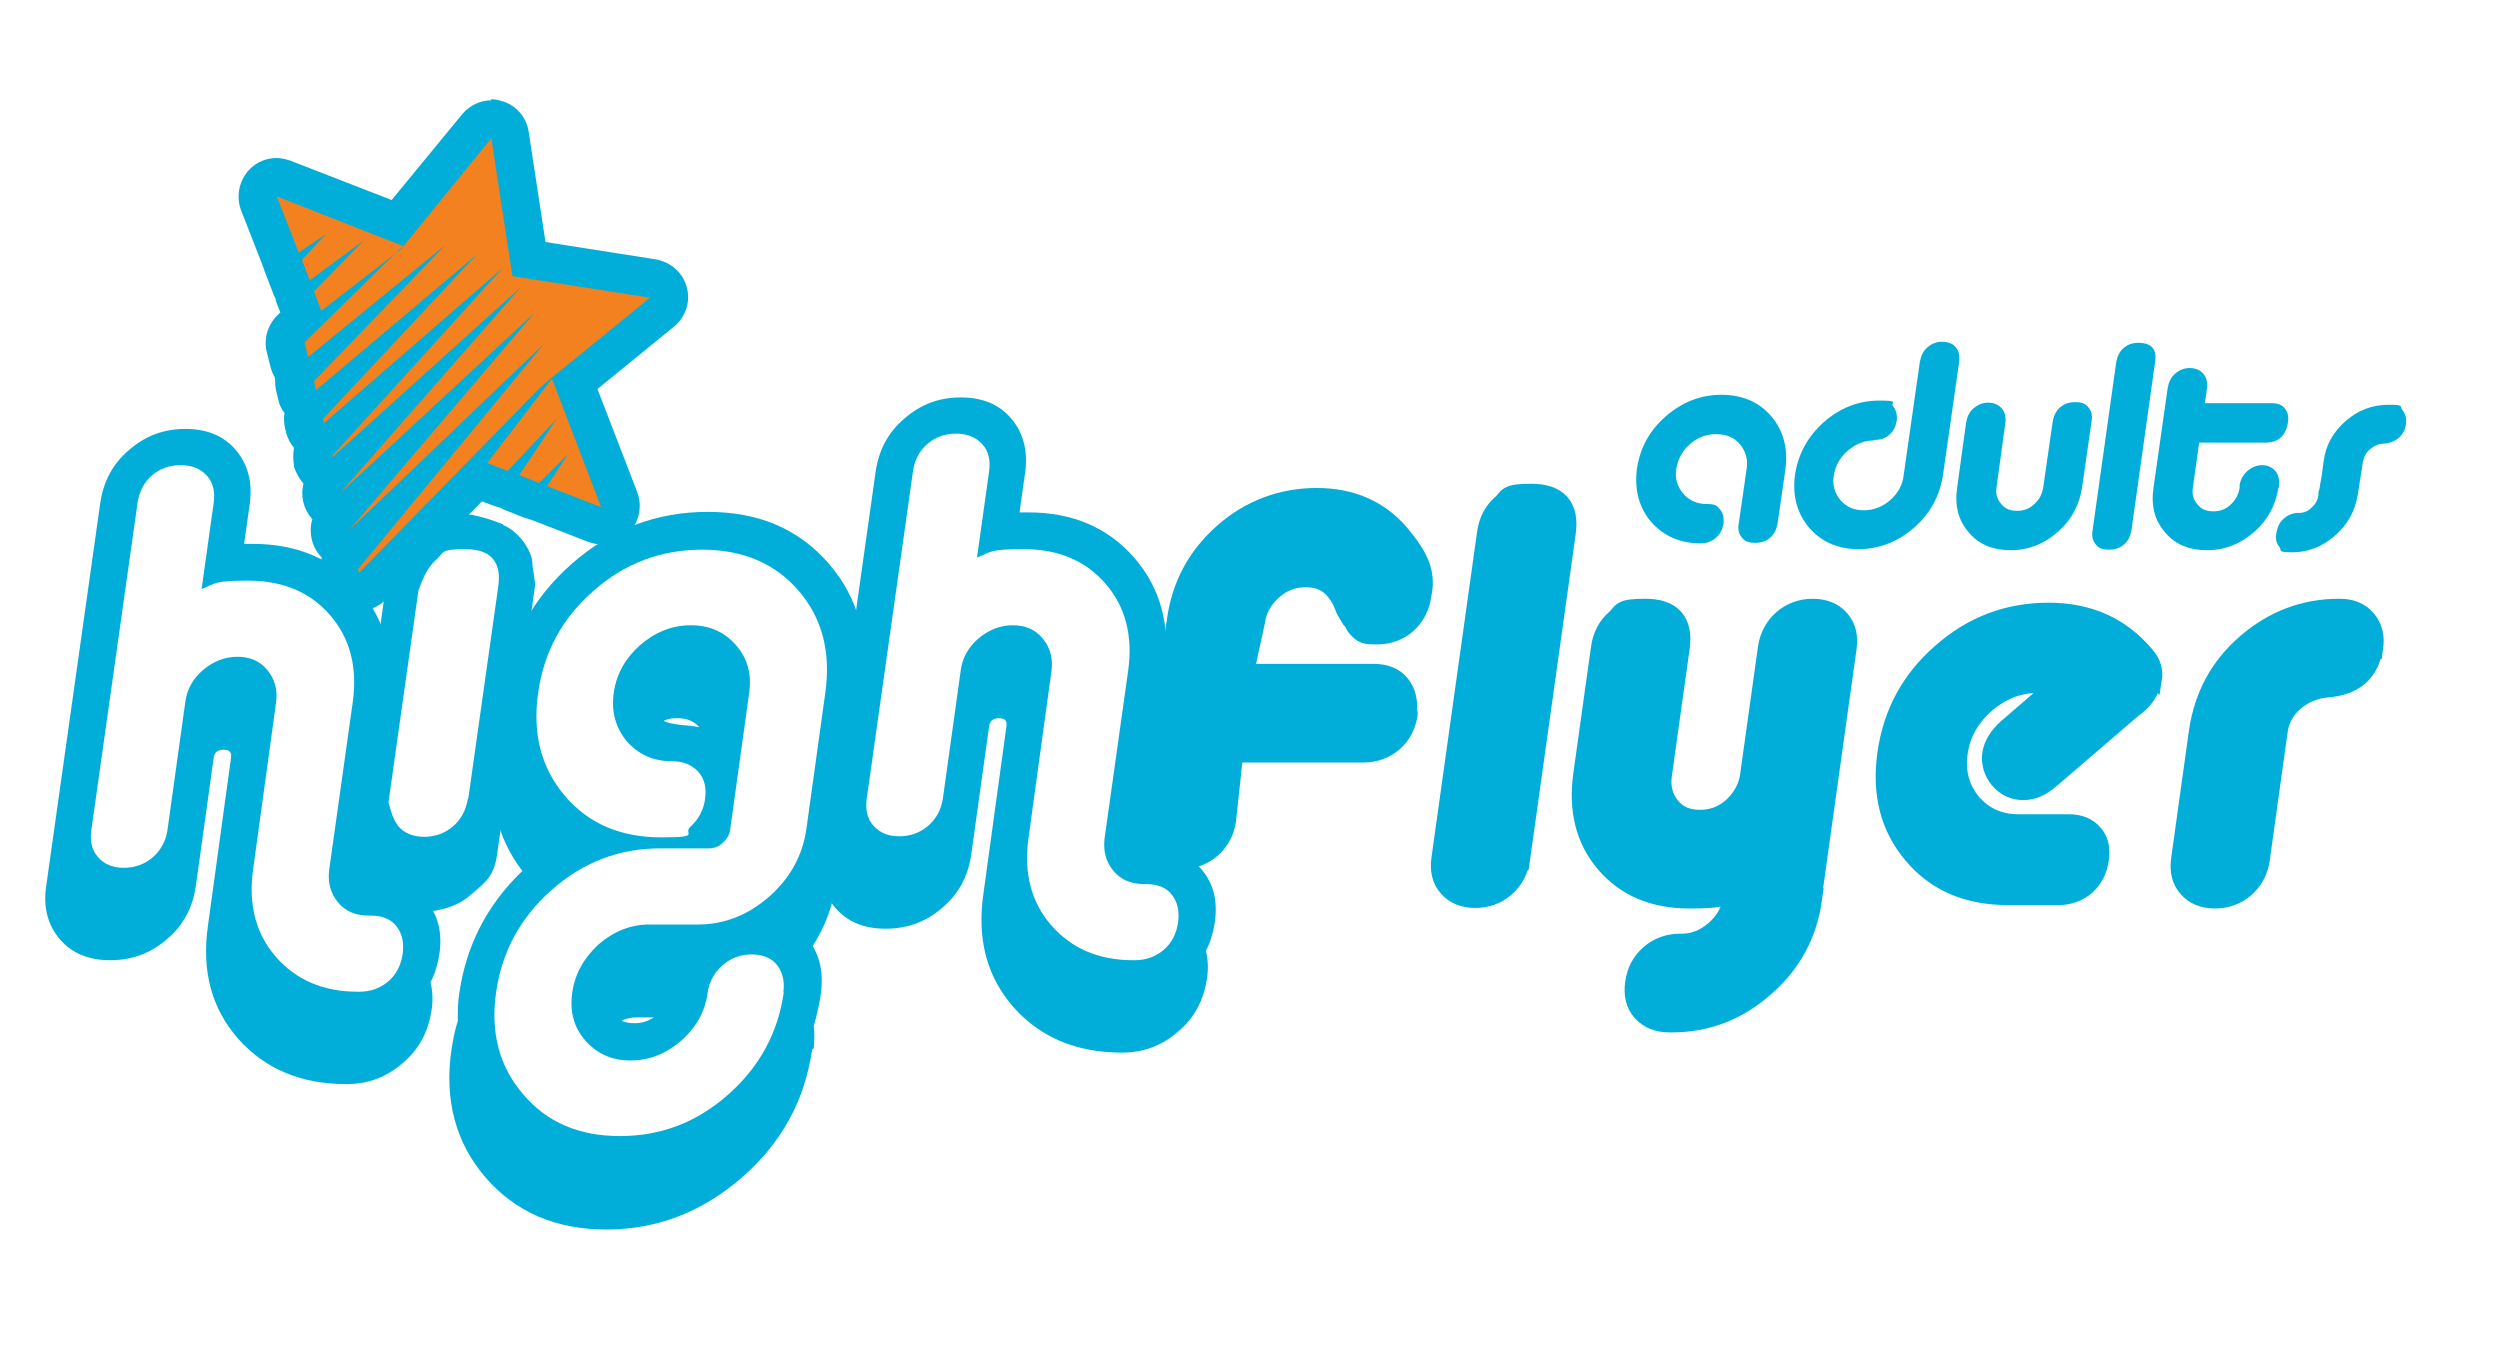 <?xml version="1.0" encoding="UTF-8"?>
<svg xmlns="http://www.w3.org/2000/svg" id="Layer_1" data-name="Layer 1" version="1.1" viewBox="0 0 476.2 258.1">
  <defs>
    <style>
      .cls-1 {
        stroke-width: 2.8px;
      }

      .cls-1, .cls-2 {
        stroke-miterlimit: 10;
      }

      .cls-1, .cls-2, .cls-3 {
        stroke: #00aed9;
      }

      .cls-1, .cls-2, .cls-3, .cls-4 {
        fill: #00aed9;
      }

      .cls-2, .cls-3 {
        stroke-width: 4.3px;
      }

      .cls-3 {
        stroke-linecap: round;
        stroke-linejoin: round;
      }

      .cls-4, .cls-5 {
        stroke-width: 0px;
      }

      .cls-5 {
        fill: #f48120;
      }
    </style>
  </defs>
  <path class="cls-4" d="M82.2,192.4c-.6,4.1-2.4,7.5-5.5,10.1-3.1,2.7-6.6,4-10.7,4-8.7,0-15.5-2.9-20.6-8.6-5.1-5.8-7-12.9-5.8-21.5l4.4-32c.2-1.1-.3-1.6-1.4-1.6s-1.8.5-1.9,1.6l-3.4,24.4c-.6,4.1-2.4,7.5-5.5,10.1-3.1,2.7-6.7,4-10.8,4s-7.3-1.3-9.6-4c-2.3-2.7-3.2-6.1-2.6-10.1l10.3-73c.6-4.1,2.4-7.5,5.5-10.1,3.1-2.7,6.6-4,10.7-4s7.3,1.3,9.6,4c2.3,2.7,3.2,6.1,2.7,10.1l-1.1,7.8h1.7c8.4,0,15.2,2.9,20.2,8.7,5,5.8,6.9,12.9,5.7,21.4l-4.5,32c-.2,1.1.3,1.7,1.5,1.7,4.2,0,7.5,1.3,9.9,4,2.4,2.7,3.3,6.1,2.7,10.3-.3,1.9-.8,3.7-1.7,5.4.4,1.6.5,3.4.2,5.4ZM76.7,181.7c.3-2.1-.1-3.9-1.2-5.3-1.1-1.4-2.8-2-4.9-2h-.4c-2.4,0-4.4-.8-5.8-2.5-1.4-1.7-2-3.7-1.7-6.2l4.5-32c.9-6.6-.5-12.1-4.3-16.5-3.8-4.4-9-6.6-15.6-6.6s-6.1.5-8.9,1.6l2.3-16.4c.3-2.1-.1-3.9-1.3-5.2-1.2-1.3-2.8-2-5-2s-4,.7-5.5,2c-1.5,1.3-2.4,3.1-2.7,5.2l-8.8,62.3c-.3,2.1.1,3.9,1.3,5.2,1.1,1.3,2.8,2,4.9,2s4-.7,5.5-2c1.5-1.3,2.5-3.1,2.8-5.2l3.4-24.4c.3-2.4,1.5-4.5,3.4-6.1,1.9-1.6,4.1-2.5,6.5-2.5s4.3.8,5.7,2.5c1.4,1.7,2,3.7,1.7,6.1l-4.4,32c-.9,6.6.5,12.1,4.3,16.5,3.8,4.4,9,6.7,15.6,6.7h.4c2.1,0,4-.7,5.5-2,1.5-1.3,2.4-3.1,2.7-5.2Z"></path>
  <path class="cls-4" d="M95.8,100c3.3,1.3,5.6,5.3,5.6,7.2,0,.9.6,3.5.5,4.5l-7.2,51c-.6,4.1-2,5.2-5.1,7.8-3.1,2.7-7.2,3.3-11.2,3.3s-7.2,0-9.5-2.6c-2.3-2.7-3.2-4.4-2.6-8.5l7.2-51c.1-1,.3-2,.6-2.9-1-2.4-1.2-4.9-.9-7.6.3-1.9.8-3.7,1.7-5.4-.4-1.7-.5-3.5-.2-5.4.6-4.4,2.7-8.1,6.2-11.2,3.6-3.1,7.5-4.7,11.9-4.7s7.9,1.6,10.6,4.7c2.7,3.1,3.7,6.9,3.1,11.2-.3,1.9-19.9,5.5-20.8,7.2.4,1.7.3-1.6,10.2,2.3ZM89.2,152.1l5.7-40.3c.7-4.8-1.4-7.2-6.3-7.2s-4,.7-5.5,2-2.4,3.1-3.4,5.9l-5.7,40.3c.4,1.5.8,3.2,1.9,4.6,1.1,1.3,2.8,2,4.9,2s4-.7,5.5-2c1.5-1.3,2.5-3.1,2.8-5.2Z"></path>
  <path class="cls-4" d="M154.7,199.9c-1.4,9.7-5.8,17.8-13.4,24.4-7.6,6.6-16.2,9.9-25.8,9.9s-17.3-3.3-23-9.9c-5.7-6.6-7.9-14.8-6.5-24.4.3-1.8.6-3.6,1.2-5.4,0-1.8,0-3.6.3-5.4,1.3-8.9,5.2-16.7,12-23.2-4.9-6.4-6.7-14.2-5.4-23.2.3-1.8.6-3.6,1.2-5.4,0-1.8,0-3.6.3-5.4,1.4-9.7,5.8-17.9,13.3-24.5,7.5-6.6,16.1-9.9,25.9-9.9s17.4,3.3,23.1,9.9c5.7,6.6,7.8,14.7,6.4,24.5l-5.1,36.6c-.6,4.2-2.1,8.1-4.4,11.7,1.5,2.5,2,5.4,1.6,8.8-.3,2.2-.8,4.4-1.4,6.4.2,1.4.1,2.8,0,4.3ZM149.2,189.1c.3-2.1-.1-3.9-1.2-5.3-1.1-1.4-2.8-2-4.9-2s-3.9.7-5.5,2.1c-1.6,1.4-2.5,3.1-2.8,5.2-.5,3.6-2.2,6.6-5,9.1-2.9,2.5-6.1,3.8-9.7,3.8s-6.4-1.3-8.6-3.8c-2.2-2.5-3-5.5-2.5-9.1.5-3.6,2.2-6.6,5-9.2,2.9-2.5,6.1-3.8,9.7-3.8h9.2c5.1,0,9.6-1.8,13.6-5.3,4-3.5,6.4-7.9,7.1-12.9l3.6-25.9c1.1-7.8-.6-14.3-5.1-19.5-4.5-5.2-10.6-7.8-18.4-7.8s-14.7,2.6-20.6,7.8c-6,5.2-9.5,11.7-10.6,19.5-1.1,7.8.6,14.3,5.1,19.6,4.5,5.3,10.6,7.9,18.4,7.9s4-.7,5.5-2c1.5-1.4,2.5-3.1,2.8-5.3.3-2.1-.1-3.9-1.3-5.2-1.2-1.3-2.8-2-5-2-3.6,0-6.4-1.3-8.6-3.8-2.1-2.5-3-5.6-2.5-9.2.5-3.6,2.2-6.6,5-9.1,2.9-2.5,6.1-3.8,9.7-3.8s6.4,1.3,8.6,3.8c2.2,2.5,3,5.5,2.5,9.1l-3.6,25.9c-.1,1-.6,1.9-1.4,2.6-.8.8-1.7,1.1-2.7,1.1h-9.3c-7.7,0-14.6,2.6-20.6,7.9-6,5.3-9.5,11.8-10.6,19.5-1.1,7.7.6,14.2,5.2,19.5,4.5,5.3,10.6,7.9,18.4,7.9s14.6-2.6,20.6-7.9c6-5.3,9.5-11.8,10.6-19.5ZM133.2,138.5c-1-1.1-2.3-1.7-4.1-1.7s-1.8.2-2.7.5c.7.4,1.8.6,3.4.8,1.6.1,2.7.3,3.3.4ZM124.8,193.8h-3.7c-.9,0-1.8.2-2.7.6.7.4,1.6.5,2.5.5,1.4,0,2.6-.4,3.8-1.2Z"></path>
  <path class="cls-4" d="M229.9,186.4c-.6,4.1-2.4,7.5-5.5,10.1-3.1,2.7-6.6,4-10.7,4-8.7,0-15.5-2.9-20.6-8.6-5.1-5.8-7-12.9-5.8-21.5l4.4-32c.2-1.1-.3-1.6-1.4-1.6s-1.8.5-1.9,1.6l-3.4,24.4c-.6,4.1-2.4,7.5-5.5,10.1-3.1,2.7-6.7,4-10.8,4s-7.3-1.3-9.6-4c-2.3-2.7-3.2-6.1-2.6-10.1l10.3-73c.6-4.1,2.4-7.5,5.5-10.1,3.1-2.7,6.6-4,10.7-4s7.3,1.3,9.6,4c2.3,2.7,3.2,6.1,2.7,10.1l-1.1,7.8h1.7c8.4,0,15.2,2.9,20.2,8.7,5,5.8,6.9,12.9,5.7,21.4l-4.5,32c-.2,1.1.3,1.7,1.5,1.7,4.2,0,7.5,1.3,9.9,4,2.4,2.7,3.3,6.1,2.7,10.3-.3,1.9-.8,3.7-1.7,5.4.4,1.6.5,3.4.2,5.4ZM224.4,175.7c.3-2.1-.1-3.9-1.2-5.3-1.1-1.4-2.8-2-4.9-2h-.4c-2.4,0-4.4-.8-5.8-2.5-1.4-1.7-2-3.7-1.7-6.2l4.5-32c.9-6.6-.5-12.1-4.3-16.5-3.8-4.4-9-6.6-15.6-6.6s-6.1.5-8.9,1.6l2.3-16.4c.3-2.1-.1-3.9-1.3-5.2-1.2-1.3-2.8-2-5-2s-4,.7-5.5,2c-1.5,1.3-2.4,3.1-2.7,5.2l-8.8,62.3c-.3,2.1.1,3.9,1.3,5.2,1.1,1.3,2.8,2,4.9,2s4-.7,5.5-2c1.5-1.3,2.5-3.1,2.8-5.2l3.4-24.4c.3-2.4,1.5-4.5,3.4-6.1,1.9-1.6,4.1-2.5,6.5-2.5s4.3.8,5.7,2.5c1.4,1.7,2,3.7,1.7,6.1l-4.4,32c-.9,6.6.5,12.1,4.3,16.5,3.8,4.4,9,6.7,15.6,6.7h.4c2.1,0,4-.7,5.5-2,1.5-1.3,2.4-3.1,2.7-5.2Z"></path>
  <path class="cls-3" d="M267.7,135.9c.3-2.1-.1-3.9-1.2-5.3-1.1-1.4-2.8-2-4.9-2h-25l2.2-10.2c.3-2.4,1.5-4.5,3.4-6.2,1.9-1.7,4.1-2.5,6.5-2.5s4.4.8,5.8,2.5c1.4,1.7,1.6,2.6,2.1,3.8l1,1.7c2,.7-.2,0,1,1.5,1.2,1.4,1.6,1.4,3.7,1.4s4-.7,5.5-2c1.5-1.4,2.4-3.1,2.7-5.3h0c.9-4-.4-7-4.2-11.5-3.8-4.4-9-6.7-15.5-6.7s-12.5,2.2-17.5,6.6c-5,4.4-8,9.9-8.9,16.6l-5.6,37.9c-.3,2.1.1,3.9,1.3,5.2,1.1,1.3,2.8,2,4.9,2s4-.7,5.5-2c1.5-1.3,2.5-3.1,2.8-5.2l1.4-13.1h25c2.1,0,4-.7,5.5-2,1.5-1.3,2.4-3.1,2.7-5.2Z"></path>
  <path class="cls-2" d="M289.3,163.6l8.7-62.1c.7-4.8-1.4-7.2-6.3-7.2s-4,.7-5.5,2c-1.5,1.3-2.4,3.1-2.7,5.2l-8.7,62.1c-.3,2.1.1,3.9,1.3,5.2,1.1,1.3,2.8,2,4.9,2s4-.7,5.5-2c1.5-1.3,2.5-3.1,2.8-5.2Z"></path>
  <path class="cls-2" d="M344.8,171.3l6.7-47.9c.3-2.1-.1-3.9-1.3-5.2-1.1-1.3-2.8-2-4.9-2s-4,.7-5.5,2c-1.5,1.3-2.5,3.1-2.8,5.2l-3.4,24.3c-.3,2.4-1.5,4.5-3.3,6.2-1.9,1.7-4,2.5-6.5,2.5s-4.4-.8-5.8-2.5c-1.4-1.7-2-3.7-1.7-6.2l3.4-24.3c.7-4.8-1.4-7.2-6.3-7.2s-4,.7-5.5,2c-1.5,1.3-2.4,3.1-2.7,5.2l-3.4,24.3c-.9,6.7.5,12.2,4.3,16.6,3.8,4.4,9,6.6,15.7,6.6s5.9-.5,8.8-1.6l-.3,2c-.3,2.4-1.5,4.4-3.4,6.1-2,1.7-4.1,2.6-6.5,2.6h-.4c-2.1,0-4,.7-5.5,2-1.6,1.4-2.5,3.1-2.8,5.3-.3,2.1.1,3.9,1.3,5.2,1.2,1.3,2.8,2,5,2h.4c6.6,0,12.4-2.2,17.5-6.7,5.1-4.4,8.1-10,9-16.5Z"></path>
  <path class="cls-1" d="M410.4,129.5c.3-1.8-.2-3.4-1.5-4.9-4.7-5.6-10.9-8.4-18.7-8.4s-14.7,2.6-20.6,7.8c-6,5.2-9.5,11.7-10.6,19.5-1.1,7.8.6,14.3,5.1,19.6,4.5,5.3,10.6,7.9,18.4,7.9h9.6c2.1,0,4-.7,5.5-2,1.5-1.4,2.4-3.1,2.7-5.3s-.1-3.9-1.3-5.2c-1.1-1.3-2.8-2-4.9-2h-9.6c-3.6,0-6.4-1.3-8.6-3.8-2.1-2.5-3-5.6-2.5-9.2s2.2-6.6,5-9.1c2.9-2.5,6.1-3.8,9.7-3.8s1.9,0,2.8.2l-8.8,7.6c-1.8,1.6-2.8,3.3-3.1,5s.2,3.8,1.5,5.3c1.3,1.5,2.9,2.3,4.9,2.3s3.6-.8,5.4-2.3l15.6-13.4c2.3-1.6,3.6-3.5,3.9-5.9Z"></path>
  <path class="cls-2" d="M451.8,123.4c.3-2.1-.1-3.8-1.3-5.2-1.2-1.4-2.8-2-4.9-2-6.6,0-12.4,2.2-17.5,6.6-5.1,4.4-8,9.9-9,16.5l-3.4,24.4c-.3,2.1.1,3.9,1.3,5.2,1.1,1.3,2.8,2,4.9,2s4-.7,5.5-2c1.5-1.3,2.5-3.1,2.8-5.2l3.4-24.4c.3-2.4,1.4-4.4,3.3-6,1.8-1.5,4-2.4,6.4-2.6,5-.4,7.8-2.9,8.4-7.3Z"></path>
  <g>
    <path class="cls-4" d="M324,103.5c-4,0-7.1-1.4-9.5-4.1-2.3-2.7-3.2-6.1-2.7-10.1.6-4,2.4-7.3,5.5-10,3.1-2.7,6.6-4.1,10.6-4.1s7.2,1.4,9.5,4.1c2.3,2.7,3.2,6.1,2.7,10l-1.5,10.4c-.2,1.1-.6,2-1.4,2.7s-1.7,1-2.9,1-2-.3-2.5-1c-.6-.7-.8-1.6-.6-2.7l1.5-10.4c.3-1.8-.2-3.4-1.3-4.7-1.1-1.3-2.6-1.9-4.5-1.9s-3.5.6-5,1.9c-1.5,1.3-2.3,2.9-2.6,4.7-.3,1.8.2,3.4,1.3,4.7,1.1,1.3,2.6,2,4.4,2s2,.3,2.6,1c.6.7.8,1.6.7,2.7-.2,1.1-.6,2-1.4,2.7-.8.7-1.8,1.1-2.9,1.1Z"></path>
    <path class="cls-4" d="M356.9,83.9c-1.8,0-3.5.7-5,2-1.5,1.3-2.3,2.9-2.6,4.7-.3,1.8.2,3.4,1.3,4.7,1.1,1.3,2.6,1.9,4.4,1.9s3.5-.6,5-1.9c1.5-1.3,2.4-2.9,2.6-4.7l3.1-21.7c.2-1.1.6-2,1.4-2.7.8-.7,1.7-1.1,2.8-1.1s2,.3,2.6,1c.6.7.8,1.6.7,2.7l-3.1,21.7c-.6,3.9-2.4,7.3-5.5,10-3.1,2.7-6.7,4.1-10.6,4.1s-7.1-1.4-9.4-4.1c-2.3-2.7-3.2-6.1-2.7-10,.6-4,2.4-7.3,5.5-10.1,3.1-2.7,6.6-4.1,10.6-4.1s2,.4,2.6,1.1c.6.7.8,1.6.7,2.7-.2,1.1-.6,2-1.4,2.7-.8.7-1.7,1-2.9,1Z"></path>
    <path class="cls-4" d="M382,80.4l-1.7,12.4c-.2,1.3.1,2.3.9,3.2.7.9,1.7,1.3,3,1.3s2.4-.4,3.3-1.3c1-.9,1.5-1.9,1.7-3.2l1.8-12.5c.2-1.1.6-2,1.4-2.7.8-.7,1.7-1,2.9-1s2,.3,2.5,1c.6.7.8,1.6.6,2.7l-1.8,12.5c-.5,3.4-2,6.2-4.6,8.5-2.6,2.3-5.6,3.5-9,3.5s-6.1-1.1-8-3.4c-2-2.3-2.7-5.1-2.2-8.5l1.7-12.4c.2-1.1.6-2,1.4-2.7.8-.7,1.7-1.1,2.8-1.1s2,.4,2.6,1.1c.6.7.8,1.6.7,2.7Z"></path>
    <path class="cls-4" d="M410.5,69l-4.5,32c-.2,1.1-.6,2-1.4,2.7-.8.7-1.7,1-2.9,1s-2-.3-2.5-1c-.6-.7-.8-1.6-.6-2.7l4.5-32c.2-1.1.6-2,1.4-2.7.8-.7,1.7-1,2.8-1,2.5,0,3.6,1.2,3.2,3.7Z"></path>
    <path class="cls-4" d="M434,92.8c-.5,3.4-2,6.2-4.6,8.5-2.6,2.3-5.6,3.5-9,3.5s-6.1-1.1-8-3.4c-2-2.3-2.7-5.1-2.2-8.5l2.7-19c.2-1.1.6-2,1.4-2.7.8-.7,1.7-1.1,2.8-1.1s2,.4,2.6,1.1c.6.7.8,1.6.7,2.7l-.4,2.9h12.7c1.1,0,2,.3,2.5,1,.6.7.8,1.6.6,2.7-.4,2.5-1.8,3.8-4.2,3.8h-12.7l-1.2,8.6c-.2,1.3.1,2.3.9,3.2.7.9,1.7,1.3,3,1.3s2.4-.4,3.3-1.3c1-.9,1.5-1.9,1.7-3.2v-.5c.2-1.1.7-2,1.5-2.7.8-.7,1.8-1.1,2.8-1.1s1.9.4,2.5,1.1c.6.7.8,1.6.7,2.7v.5Z"></path>
    <path class="cls-4" d="M451.4,85.6c-.7.6-1.1,1.4-1.3,2.3l-1,6.4c-.5,3-1.9,5.6-4.3,7.7-2.4,2.1-5.1,3.2-8.1,3.2s-2-.3-2.5-1c-.6-.7-.8-1.6-.6-2.7.2-1.1.6-2,1.4-2.7.8-.7,1.7-1.1,2.8-1.1s1.8-.3,2.5-1c.7-.6,1.2-1.4,1.3-2.4,0-.3,0-.7.2-1.1.2-1.5.4-2.2.4-2.3l.4-3c.4-3.1,1.8-5.6,4.2-7.7,2.4-2.1,5.1-3.1,8.2-3.1s2,.3,2.6,1c.6.7.8,1.6.7,2.7-.2,1.1-.6,1.9-1.4,2.6-.8.7-1.7,1-2.8,1.1-1.1,0-2,.5-2.7,1.1Z"></path>
  </g>
  <g>
    <path class="cls-5" d="M68.4,112.8c-.3,0-.6,0-1-.1-1.3-.4-2.3-1.4-2.6-2.7l-.2-.7c-.3-1.1,0-2.3.7-3.2l1.2-1.4s0,0-.1,0c-.3,0-.7,0-1-.1-1.2-.4-2.2-1.4-2.5-2.6-.3-1.1,0-2.4.8-3.3l1-1.1c-.9,0-1.7-.4-2.4-1-1.4-1.3-1.5-3.5-.2-5l.6-.7c-.2,0-.4,0-.6-.1-1.2-.4-2.2-1.4-2.5-2.6v-.3c-.4-1.2,0-2.4.8-3.3l.2-.3s0,0-.1,0c-1.2-.4-2.1-1.4-2.4-2.6l-.2-.8c-.3-1.1,0-2.2.6-3-1-.5-1.7-1.4-1.9-2.4l-.4-1.7c-.2-.8,0-1.7.3-2.5-.7-.5-1.2-1.2-1.4-2.1l-.7-2.8c-.3-1.2,0-2.6,1-3.4l2.3-2.3-1.4-3.7c-.1-.4-.2-.8-.2-1.2-.2-.3-.5-.6-.6-1l-1.5-3.9c0-.2-.2-.5-.2-.8-.1-.2-.3-.4-.4-.7l-4.1-10.5c-.5-1.3-.2-2.9.8-3.9.7-.7,1.6-1.1,2.6-1.1s.9,0,1.3.2l21.7,8.5,15.1-18.4c.7-.9,1.7-1.3,2.8-1.3s.6,0,1,.1c1.4.4,2.4,1.5,2.6,3l3.6,23.6,23.6,3.7c1.4.2,2.6,1.3,2.9,2.6.4,1.4,0,2.9-1.2,3.8l-16.7,13.6,8.5,22.2c.5,1.3.2,2.9-.8,3.9-.7.7-1.6,1.1-2.6,1.1s-.9,0-1.3-.2l-10.3-4c-.3-.1-.5-.2-.7-.4-.3,0-.5-.1-.8-.2l-3.8-1.5c-.4-.1-.7-.3-1-.6-.4,0-.8,0-1.1-.2l-3.9-1.5c-.2,0-.5-.2-.7-.4l-20,20.4c-.7.7-1.6,1.1-2.6,1.1Z"></path>
    <path class="cls-4" d="M93.6,26.4l4,26.2,26.2,4.1-20.6,16.8-34.8,35.6-.2-.7,35.5-43-37.2,35.6h0s35.3-41.4,35.3-41.4l-36.9,34.2,34.4-39.2-36,32.5v-.3c0,0,32.5-35.8,32.5-35.8l-34.1,29.6-.2-.8,29.3-31.3-30.6,25.8-.4-1.7,25.1-26-26.2,21.4-.7-2.8,18.2-17.8.9-.7h-.1c0,0,16.7-20.5,16.7-20.5M52.7,37.4l24.2,9.5h-.1c0,.1,0,.1,0,.1l-.6.6-15,11.6-1.4-3.7,9.6-9.8-10.4,7.7-1.5-3.9,4.7-5-5.3,3.6-4.1-10.5M105.2,72.3l9.3,24.3-10.3-4,4-6.1-5.5,5.5-3.8-1.5,7.2-10.8-9.4,10-3.9-1.5,12.2-15.9M93.6,19.1c-2.1,0-4.2,1-5.6,2.7l-13.4,16.3-19.3-7.5c-.9-.3-1.8-.5-2.6-.5-1.9,0-3.7.7-5.1,2.1-2,2-2.7,5.1-1.7,7.8l4.1,10.5c0,.2.2.5.3.7,0,.3.1.5.2.7l1.5,3.9c.1.4.3.7.5,1.1,0,.4.2.8.3,1.1l.6,1.5-.6.6c-1.8,1.8-2.6,4.4-2,6.9l.7,2.8c.2.8.5,1.5.9,2.2,0,.8,0,1.6.2,2.4l.4,1.7c.2,1,.6,1.8,1.2,2.6-.2.9-.1,1.9.1,2.9l.2.8c.3,1.1.8,2.1,1.5,2.9-.2,1.1-.2,2.2,0,3.3v.3c.4,1.2,1,2.3,1.8,3.2-.6,2.4,0,4.9,1.7,6.8-.4,1.2-.4,2.6-.1,3.9.3,1.3,1,2.5,1.9,3.4-.4,1.3-.5,2.6-.2,3.9l.2.7c.6,2.6,2.6,4.6,5.1,5.3.6.2,1.3.3,1.9.3,1.9,0,3.8-.8,5.2-2.2l18.3-18.7,2.4.9c.4.1.7.2,1.1.3.3.2.7.4,1,.5l3.8,1.5c.3,0,.5.2.8.2.2.1.5.2.8.3l10.3,4c.9.3,1.7.5,2.6.5,1.9,0,3.7-.7,5.1-2.1,2-2,2.7-5.1,1.7-7.8l-7.6-19.7,14.6-11.9c2.2-1.8,3.2-4.8,2.4-7.5-.7-2.8-3.1-4.8-5.9-5.3l-21-3.3-3.2-21c-.4-2.8-2.5-5.2-5.3-5.9-.6-.2-1.3-.3-1.9-.3h0Z"></path>
  </g>
</svg>
